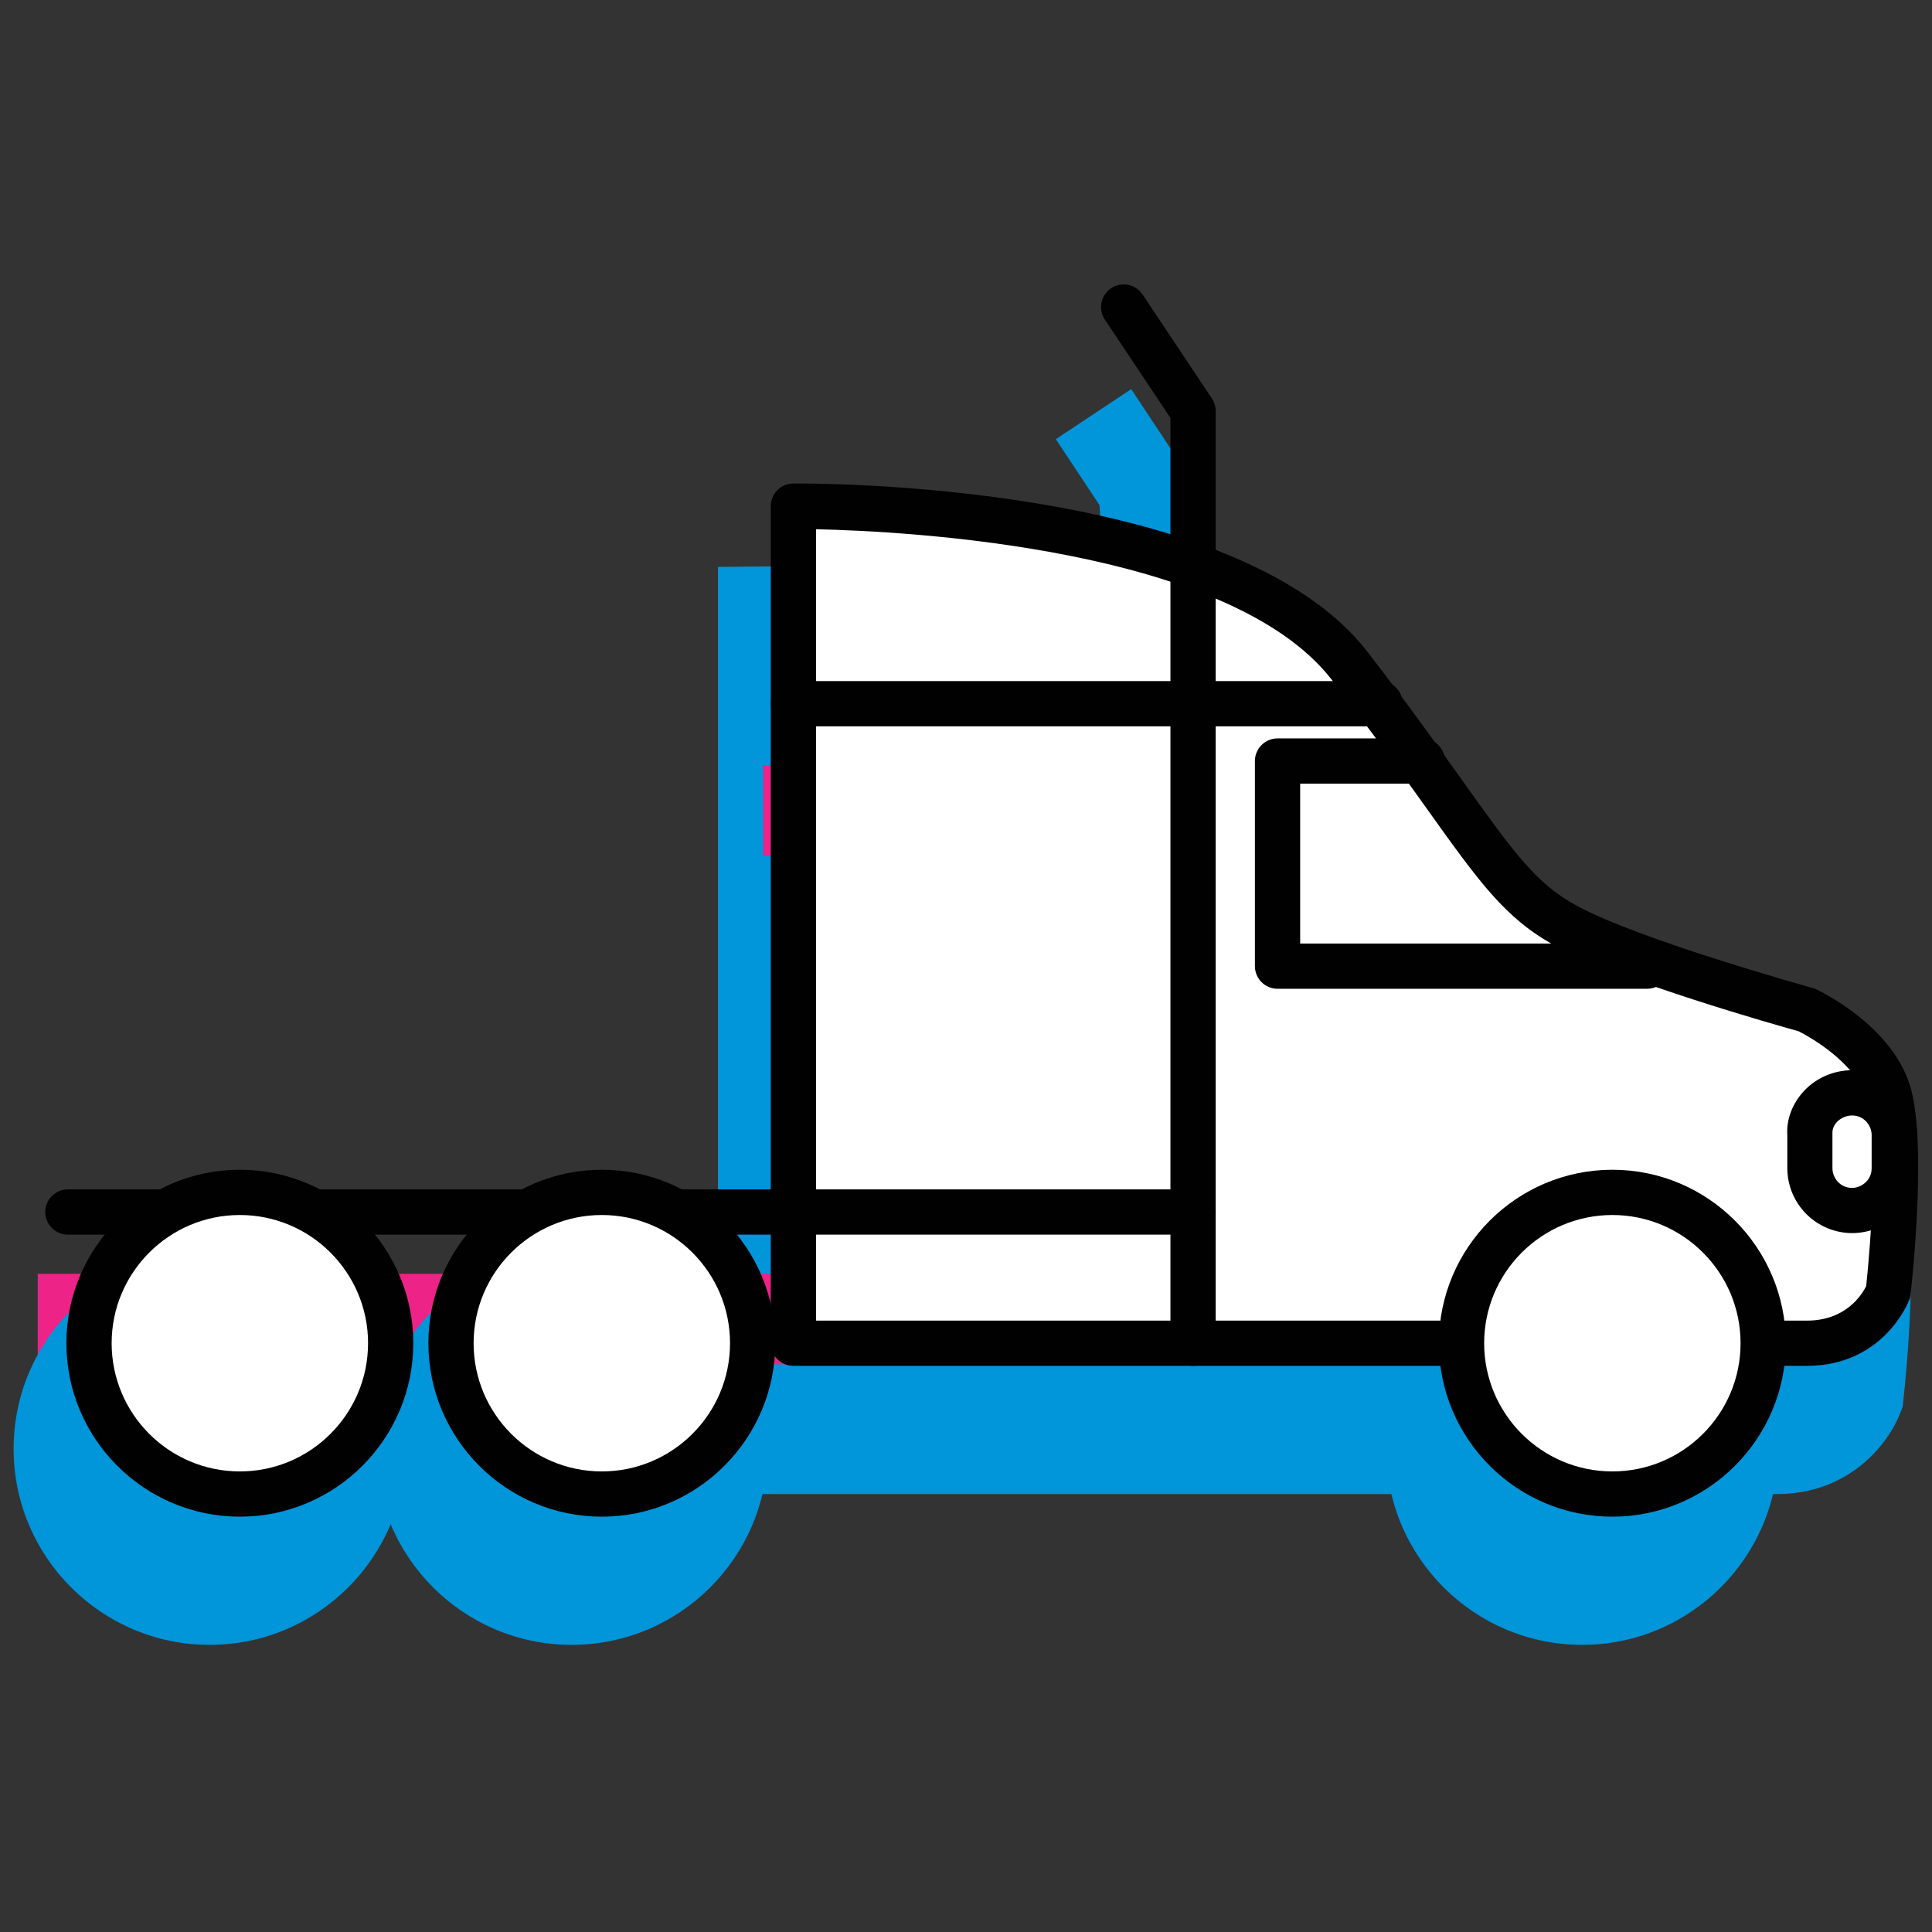 <svg xmlns="http://www.w3.org/2000/svg" width="71" height="71" viewBox="0 0 71 71" fill="none"><rect x="0" y="0" width="71" height="71" fill="#333333" stroke="none"/><g clip-path="url(#clip0_0_805)"><path d="M65.295 53.242H28.048V22.48C28.048 22.48 43.845 22.314 48.501 28.3C53.157 34.286 53.988 36.503 56.427 37.834C58.866 39.164 65.295 40.938 65.295 40.938C65.295 40.938 67.679 42.046 68.288 43.931C68.898 45.815 68.288 51.303 68.288 51.303C68.288 51.303 67.568 53.242 65.295 53.242Z" fill="#0195DA"></path><path d="M65.295 54.906H26.385V20.834L28.031 20.818C28.197 20.818 32.166 20.784 36.783 21.505C43.229 22.508 47.614 24.454 49.814 27.28C51.4 29.315 52.541 30.917 53.456 32.197C55.163 34.586 55.939 35.672 57.225 36.371C59.087 37.385 64.004 38.854 65.739 39.331L65.999 39.425C66.31 39.569 69.064 40.91 69.874 43.416C70.561 45.533 70.051 50.505 69.946 51.48L69.924 51.685L69.852 51.88C69.436 53.005 68.006 54.906 65.301 54.906H65.295ZM29.711 51.58H65.295C66.11 51.58 66.504 51.126 66.664 50.843C66.886 48.698 67.036 45.461 66.703 44.441C66.409 43.526 65.173 42.745 64.697 42.495C63.666 42.207 58.018 40.594 55.629 39.292C53.672 38.227 52.636 36.77 50.745 34.131C49.847 32.873 48.728 31.305 47.187 29.32C44.161 25.429 34.699 24.332 29.711 24.166V51.58Z" fill="#0195DA"></path><path d="M42.681 53.242V18.988L40.186 15.219" fill="#0195DA"></path><path d="M44.343 53.242H41.018V19.487L38.801 16.139L41.572 14.299L44.343 18.489V53.242ZM51.161 31.847H45.84V39.386H59.42" fill="#0195DA"></path><path d="M59.42 41.048H44.177V30.185H51.161V33.51H47.503V37.723H59.42V41.048Z" fill="#0195DA"></path><path d="M28.048 28.134H49.609V31.459H28.048V28.134ZM1.387 46.813H42.681V50.139H1.387V46.813Z" fill="#ED2387"></path><path d="M58.145 58.786C61.206 58.786 63.688 56.304 63.688 53.243C63.688 50.182 61.206 47.7 58.145 47.7C55.084 47.7 52.602 50.182 52.602 53.243C52.602 56.304 55.084 58.786 58.145 58.786Z" fill="#0195DA"></path><path d="M58.145 60.448C54.171 60.448 50.94 57.217 50.94 53.243C50.94 49.269 54.171 46.037 58.145 46.037C62.119 46.037 65.351 49.269 65.351 53.243C65.351 57.217 62.119 60.448 58.145 60.448ZM58.145 49.363C56.006 49.363 54.265 51.103 54.265 53.243C54.265 55.382 56.006 57.123 58.145 57.123C60.285 57.123 62.025 55.382 62.025 53.243C62.025 51.103 60.285 49.363 58.145 49.363Z" fill="#0195DA"></path><path d="M21.008 58.786C24.07 58.786 26.551 56.304 26.551 53.243C26.551 50.182 24.07 47.7 21.008 47.7C17.947 47.7 15.466 50.182 15.466 53.243C15.466 56.304 17.947 58.786 21.008 58.786Z" fill="#0195DA"></path><path d="M21.008 60.448C17.034 60.448 13.803 57.217 13.803 53.243C13.803 49.269 17.034 46.037 21.008 46.037C24.983 46.037 28.214 49.269 28.214 53.243C28.214 57.217 24.983 60.448 21.008 60.448ZM21.008 49.363C18.869 49.363 17.128 51.103 17.128 53.243C17.128 55.382 18.869 57.123 21.008 57.123C23.148 57.123 24.888 55.382 24.888 53.243C24.888 51.103 23.148 49.363 21.008 49.363Z" fill="#0195DA"></path><path d="M7.706 58.786C10.767 58.786 13.248 56.304 13.248 53.243C13.248 50.182 10.767 47.7 7.706 47.7C4.644 47.7 2.163 50.182 2.163 53.243C2.163 56.304 4.644 58.786 7.706 58.786Z" fill="#0195DA"></path><path d="M7.706 60.448C3.731 60.448 0.5 57.217 0.5 53.243C0.5 49.269 3.731 46.037 7.706 46.037C11.68 46.037 14.911 49.269 14.911 53.243C14.911 57.217 11.68 60.448 7.706 60.448ZM7.706 49.363C5.566 49.363 3.826 51.103 3.826 53.243C3.826 55.382 5.566 57.123 7.706 57.123C9.845 57.123 11.586 55.382 11.586 53.243C11.586 51.103 9.845 49.363 7.706 49.363Z" fill="#0195DA"></path><path d="M66.958 44.042C67.845 44.042 68.51 44.763 68.51 45.594V46.813C68.51 47.7 67.79 48.365 66.958 48.365C66.071 48.365 65.406 47.645 65.406 46.813V45.594C65.351 44.763 66.071 44.042 66.958 44.042Z" fill="#0195DA"></path><path d="M66.958 50.028C65.184 50.028 63.743 48.587 63.743 46.813V45.638C63.71 44.823 64.009 44.014 64.58 43.404C64.886 43.08 65.254 42.822 65.663 42.645C66.072 42.469 66.513 42.378 66.958 42.379C68.732 42.379 70.173 43.82 70.173 45.594V46.813C70.173 48.587 68.732 50.028 66.958 50.028Z" fill="#0195DA"></path><path d="M66.404 49.363H29.156V18.6C29.156 18.6 44.953 18.434 49.609 24.475C54.265 30.517 55.097 32.679 57.535 34.009C59.974 35.339 66.404 37.113 66.404 37.113C66.404 37.113 68.787 38.222 69.397 40.106C70.007 41.991 69.397 47.478 69.397 47.478C69.397 47.478 68.676 49.363 66.404 49.363Z" fill="white"></path><path d="M66.404 50.195H29.156C28.936 50.195 28.724 50.107 28.568 49.951C28.412 49.795 28.325 49.584 28.325 49.363V18.601C28.325 18.382 28.411 18.172 28.564 18.017C28.718 17.861 28.927 17.772 29.145 17.769C29.799 17.764 45.413 17.669 50.263 23.966C51.782 25.934 52.891 27.491 53.783 28.744C55.612 31.305 56.444 32.469 57.929 33.278C60.257 34.547 66.559 36.293 66.62 36.31C66.664 36.321 66.709 36.338 66.748 36.36C66.858 36.41 69.469 37.646 70.178 39.852C70.827 41.847 70.278 46.991 70.212 47.573C70.206 47.644 70.189 47.713 70.162 47.778C70.123 47.878 69.203 50.195 66.393 50.195H66.404ZM29.988 48.532H66.404C67.84 48.532 68.427 47.573 68.582 47.263C68.749 45.688 69.048 41.731 68.604 40.367C68.161 39.004 66.432 38.067 66.105 37.901C65.329 37.684 59.514 36.044 57.136 34.747C55.318 33.755 54.354 32.408 52.436 29.72C51.549 28.478 50.446 26.937 48.95 24.991C45.186 20.108 33.241 19.521 29.988 19.449V48.537V48.532Z" fill="#010101"></path><path d="M43.845 50.194C43.624 50.194 43.413 50.107 43.257 49.951C43.101 49.795 43.013 49.583 43.013 49.363V15.358L40.602 11.744C40.48 11.56 40.436 11.335 40.48 11.119C40.523 10.903 40.651 10.713 40.835 10.591C41.019 10.469 41.243 10.425 41.46 10.469C41.676 10.512 41.866 10.64 41.988 10.824L44.538 14.648C44.627 14.785 44.675 14.945 44.676 15.108V49.363C44.676 49.583 44.589 49.795 44.433 49.951C44.277 50.107 44.065 50.194 43.845 50.194ZM60.529 36.337H46.949C46.728 36.337 46.517 36.25 46.361 36.094C46.205 35.938 46.117 35.726 46.117 35.506V27.968C46.117 27.747 46.205 27.536 46.361 27.38C46.517 27.224 46.728 27.136 46.949 27.136H52.27C52.49 27.136 52.702 27.224 52.858 27.38C53.014 27.536 53.101 27.747 53.101 27.968C53.101 28.188 53.014 28.4 52.858 28.556C52.702 28.712 52.49 28.799 52.27 28.799H47.78V34.674H60.529C60.749 34.674 60.961 34.762 61.116 34.918C61.272 35.074 61.36 35.285 61.36 35.506C61.36 35.726 61.272 35.938 61.116 36.094C60.961 36.25 60.749 36.337 60.529 36.337Z" fill="#010101"></path><path d="M50.718 26.693H29.156C28.936 26.693 28.724 26.605 28.568 26.45C28.412 26.294 28.325 26.082 28.325 25.862C28.325 25.641 28.412 25.43 28.568 25.274C28.724 25.118 28.936 25.03 29.156 25.03H50.718C50.938 25.03 51.15 25.118 51.306 25.274C51.462 25.43 51.549 25.641 51.549 25.862C51.549 26.082 51.462 26.294 51.306 26.45C51.15 26.605 50.938 26.693 50.718 26.693ZM43.845 45.372H2.495C2.275 45.372 2.063 45.285 1.907 45.129C1.752 44.973 1.664 44.761 1.664 44.541C1.664 44.32 1.752 44.109 1.907 43.953C2.063 43.797 2.275 43.709 2.495 43.709H43.845C44.065 43.709 44.277 43.797 44.433 43.953C44.589 44.109 44.676 44.32 44.676 44.541C44.676 44.761 44.589 44.973 44.433 45.129C44.277 45.285 44.065 45.372 43.845 45.372Z" fill="#010101"></path><path d="M59.254 54.905C62.315 54.905 64.796 52.423 64.796 49.362C64.796 46.301 62.315 43.819 59.254 43.819C56.193 43.819 53.711 46.301 53.711 49.362C53.711 52.423 56.193 54.905 59.254 54.905Z" fill="white"></path><path d="M59.254 55.737C55.739 55.737 52.879 52.877 52.879 49.362C52.879 45.848 55.739 42.988 59.254 42.988C62.768 42.988 65.628 45.848 65.628 49.362C65.628 52.877 62.768 55.737 59.254 55.737ZM59.254 44.651C56.654 44.651 54.542 46.763 54.542 49.362C54.542 51.962 56.654 54.074 59.254 54.074C61.853 54.074 63.965 51.962 63.965 49.362C63.965 46.763 61.853 44.651 59.254 44.651Z" fill="#010101"></path><path d="M22.117 54.905C25.178 54.905 27.66 52.423 27.66 49.362C27.66 46.301 25.178 43.819 22.117 43.819C19.056 43.819 16.574 46.301 16.574 49.362C16.574 52.423 19.056 54.905 22.117 54.905Z" fill="white"></path><path d="M22.117 55.737C18.603 55.737 15.743 52.877 15.743 49.362C15.743 45.848 18.603 42.988 22.117 42.988C25.631 42.988 28.491 45.848 28.491 49.362C28.491 52.877 25.631 55.737 22.117 55.737ZM22.117 44.651C19.517 44.651 17.405 46.763 17.405 49.362C17.405 51.962 19.517 54.074 22.117 54.074C24.716 54.074 26.828 51.962 26.828 49.362C26.828 46.763 24.716 44.651 22.117 44.651Z" fill="#010101"></path><path d="M8.814 54.905C11.875 54.905 14.357 52.423 14.357 49.362C14.357 46.301 11.875 43.819 8.814 43.819C5.753 43.819 3.271 46.301 3.271 49.362C3.271 52.423 5.753 54.905 8.814 54.905Z" fill="white"></path><path d="M8.814 55.737C5.3 55.737 2.44 52.877 2.44 49.362C2.44 45.848 5.3 42.988 8.814 42.988C12.328 42.988 15.188 45.848 15.188 49.362C15.188 52.877 12.328 55.737 8.814 55.737ZM8.814 44.651C6.215 44.651 4.103 46.763 4.103 49.362C4.103 51.962 6.215 54.074 8.814 54.074C11.414 54.074 13.526 51.962 13.526 49.362C13.526 46.763 11.414 44.651 8.814 44.651Z" fill="#010101"></path><path d="M68.067 45.316C67.435 45.315 66.83 45.063 66.383 44.617C65.936 44.17 65.685 43.565 65.683 42.933V41.714C65.644 41.154 65.861 40.561 66.293 40.095C66.748 39.607 67.396 39.33 68.067 39.33C68.698 39.331 69.304 39.583 69.75 40.03C70.197 40.476 70.449 41.082 70.45 41.714V42.933C70.449 43.565 70.197 44.17 69.75 44.617C69.304 45.063 68.698 45.315 68.067 45.316ZM68.067 40.993C67.856 40.993 67.651 41.082 67.507 41.231C67.44 41.303 67.329 41.453 67.341 41.658V42.933C67.341 43.282 67.618 43.654 68.061 43.654C68.405 43.654 68.782 43.376 68.782 42.933V41.714C68.782 41.364 68.505 40.993 68.061 40.993H68.067Z" fill="#010101"></path></g><defs><clipPath id="clip0_0_805"><rect width="70" height="70" fill="white" transform="translate(0.5 0.45)"></rect></clipPath></defs></svg>
